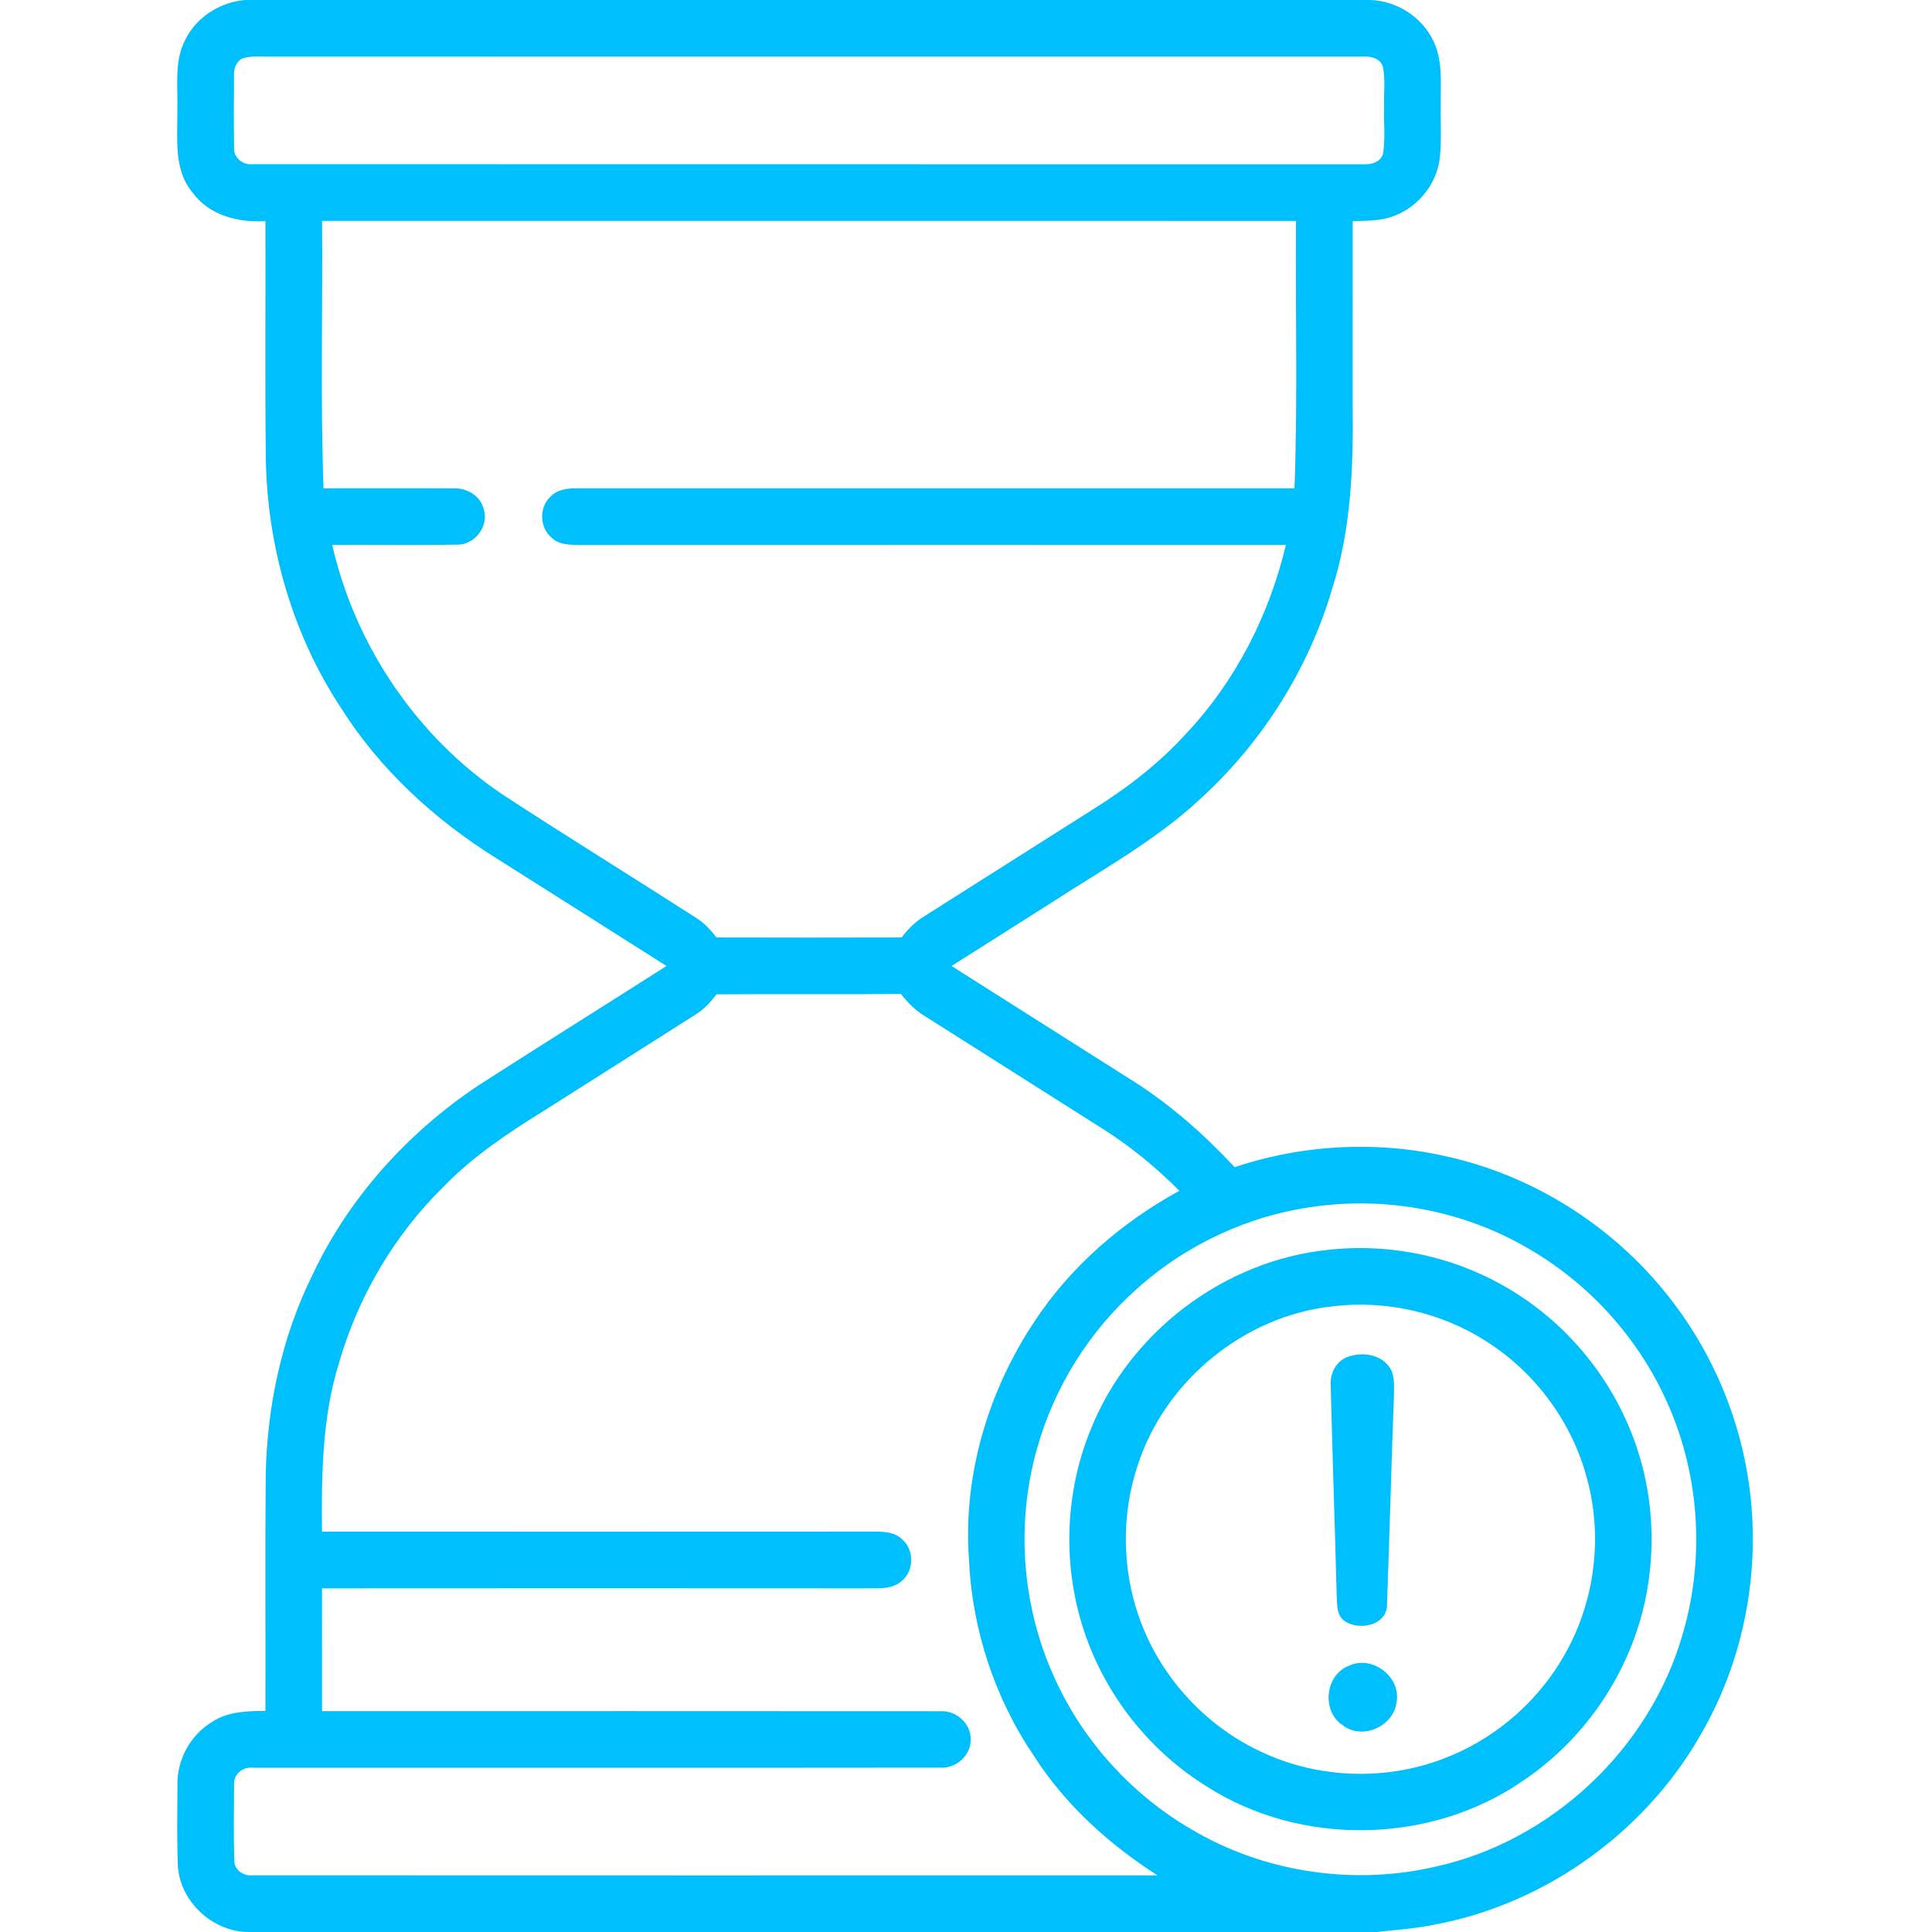 <svg width="512pt" height="512pt" viewBox="0 0 512 512" version="1.1" xmlns="http://www.w3.org/2000/svg">
<g id="#00bffdff">
<path fill="#00bffd" opacity="1.00" d=" M 64.95 0.00 L 363.21 0.00 C 370.25 0.26 377.00 4.58 379.93 11.03 C 382.46 16.31 381.72 22.30 381.82 27.96 C 381.72 32.69 382.10 37.45 381.52 42.16 C 380.60 49.24 375.27 55.43 368.49 57.56 C 365.25 58.57 361.83 58.51 358.48 58.60 C 358.46 74.74 358.48 90.88 358.47 107.02 C 358.69 123.48 358.11 140.25 353.03 156.05 C 346.75 177.44 334.37 196.95 317.87 211.92 C 306.05 222.89 291.79 230.65 278.36 239.40 C 269.63 244.94 260.89 250.45 252.17 256.00 C 268.26 266.22 284.36 276.40 300.46 286.60 C 310.38 292.88 319.19 300.75 327.20 309.31 C 345.53 303.20 365.53 302.21 384.34 306.69 C 407.83 312.14 429.17 326.16 443.62 345.45 C 454.12 359.32 461.02 375.90 463.47 393.12 C 466.64 415.17 462.58 438.23 451.80 457.75 C 437.19 484.73 410.10 504.56 379.90 510.10 C 374.91 511.10 369.83 511.48 364.78 512.00 L 65.28 512.00 C 55.88 511.62 47.47 503.57 47.12 494.09 C 46.86 487.06 47.01 480.00 47.03 472.96 C 46.89 466.28 50.51 459.74 56.24 456.30 C 60.40 453.57 65.52 453.43 70.34 453.40 C 70.40 432.61 70.23 411.82 70.42 391.03 C 70.75 372.69 74.67 354.30 82.83 337.81 C 92.41 317.45 108.01 300.21 126.66 287.72 C 143.26 277.05 160.00 266.61 176.63 256.00 C 161.63 246.47 146.60 236.97 131.57 227.47 C 115.24 217.28 100.66 203.94 90.35 187.59 C 77.56 168.18 70.88 145.01 70.45 121.82 C 70.19 100.75 70.42 79.67 70.34 58.60 C 63.19 59.03 55.39 57.10 51.01 51.01 C 45.86 44.84 47.12 36.41 47.00 28.99 C 47.18 22.73 46.09 15.96 49.26 10.23 C 52.27 4.38 58.44 0.54 64.95 0.00 M 64.38 15.42 C 62.63 16.20 61.90 18.14 62.02 19.95 C 61.99 26.34 61.94 32.74 62.04 39.13 C 61.82 41.82 64.40 43.81 66.95 43.51 C 164.99 43.56 263.02 43.51 361.06 43.54 C 363.22 43.69 365.92 43.05 366.54 40.65 C 367.16 36.48 366.66 32.23 366.81 28.04 C 366.68 24.57 367.19 21.03 366.46 17.62 C 365.71 15.35 363.13 14.86 361.05 14.99 C 265.04 15.01 169.04 15.00 73.03 15.00 C 70.15 15.09 67.18 14.65 64.38 15.42 M 85.73 129.40 C 97.18 129.43 108.63 129.36 120.08 129.42 C 123.67 129.21 127.44 131.41 128.23 135.08 C 129.59 139.61 125.66 144.57 120.94 144.34 C 109.98 144.52 99.01 144.35 88.04 144.41 C 94.13 171.16 110.56 195.39 133.37 210.68 C 150.34 221.76 167.61 232.40 184.66 243.36 C 186.73 244.67 188.38 246.52 189.88 248.44 C 206.23 248.48 222.58 248.49 238.93 248.44 C 240.58 246.27 242.50 244.30 244.85 242.88 C 259.76 233.43 274.68 223.96 289.60 214.52 C 298.65 208.88 307.19 202.30 314.37 194.38 C 327.46 180.48 336.39 162.94 340.77 144.41 C 278.20 144.41 215.62 144.39 153.05 144.42 C 150.72 144.37 148.12 144.30 146.31 142.61 C 143.03 140.02 142.77 134.62 145.77 131.72 C 147.57 129.74 150.38 129.38 152.91 129.40 C 216.29 129.41 279.67 129.41 343.05 129.40 C 343.94 105.79 343.25 82.16 343.46 58.54 C 257.43 58.53 171.39 58.54 85.36 58.53 C 85.54 82.15 84.91 105.79 85.73 129.40 M 189.86 263.51 C 188.27 265.68 186.39 267.63 184.08 269.03 C 170.62 277.58 157.15 286.10 143.69 294.65 C 134.37 300.43 125.16 306.60 117.51 314.53 C 104.51 327.29 94.97 343.51 89.90 360.99 C 85.35 375.49 85.18 390.84 85.34 405.90 C 134.23 405.91 183.12 405.92 232.00 405.89 C 234.48 405.90 237.24 406.09 239.10 407.96 C 242.32 410.71 242.25 416.23 239.02 418.94 C 236.29 421.43 232.36 420.83 228.99 420.93 C 181.11 420.90 133.22 420.89 85.34 420.93 C 85.35 431.78 85.33 442.62 85.35 453.47 C 139.93 453.48 194.51 453.43 249.09 453.49 C 253.30 453.21 257.33 456.64 257.24 460.97 C 257.34 465.30 253.25 468.79 249.01 468.44 C 188.34 468.52 127.67 468.44 67.01 468.48 C 64.39 468.13 61.79 470.21 62.04 472.96 C 62.00 479.67 61.89 486.39 62.09 493.10 C 62.07 495.59 64.58 497.24 66.90 496.98 C 146.84 497.02 226.79 497.00 306.74 496.99 C 293.85 488.72 282.20 478.20 273.93 465.23 C 263.53 449.87 257.55 431.54 256.77 413.01 C 255.22 390.86 261.94 368.47 274.21 350.10 C 283.81 335.55 297.32 323.91 312.55 315.57 C 306.48 309.51 299.85 303.99 292.61 299.39 C 276.70 289.31 260.79 279.23 244.89 269.15 C 242.47 267.67 240.50 265.62 238.75 263.42 C 222.45 263.56 206.15 263.39 189.86 263.51 M 348.50 319.74 C 331.12 322.02 314.51 329.72 301.45 341.41 C 288.71 352.66 279.32 367.67 274.78 384.05 C 269.03 404.42 270.93 426.84 280.06 445.94 C 287.60 461.96 300.09 475.59 315.35 484.57 C 334.55 496.10 358.23 499.73 380.05 494.77 C 411.07 488.09 437.25 463.45 445.96 432.96 C 452.03 412.30 450.32 389.44 441.04 369.99 C 433.28 353.47 420.28 339.49 404.39 330.50 C 387.63 320.86 367.64 317.10 348.50 319.74 Z" />
<path fill="#00bffd" opacity="1.00" d=" M 352.17 331.20 C 368.55 329.40 385.48 333.02 399.65 341.43 C 413.94 349.81 425.35 362.94 431.73 378.22 C 438.26 393.59 439.39 411.10 435.25 427.25 C 430.60 445.24 419.20 461.37 403.82 471.78 C 379.32 488.84 344.82 489.49 319.69 473.37 C 305.60 464.59 294.47 451.14 288.51 435.64 C 281.51 417.60 281.68 396.89 289.00 378.97 C 299.25 353.09 324.44 333.96 352.17 331.20 M 353.23 346.18 C 329.74 348.68 308.73 365.91 301.49 388.36 C 296.82 402.43 297.38 418.18 303.13 431.85 C 309.08 446.14 320.57 458.03 334.66 464.45 C 349.45 471.31 366.97 471.93 382.21 466.19 C 395.11 461.40 406.31 452.18 413.49 440.44 C 422.31 426.27 424.98 408.45 420.70 392.31 C 416.83 377.15 406.93 363.66 393.69 355.35 C 381.79 347.75 367.23 344.50 353.23 346.18 Z" />
<path fill="#00bffd" opacity="1.00" d=" M 357.43 359.50 C 360.97 358.30 365.53 358.86 367.96 361.96 C 369.57 363.89 369.45 366.56 369.44 368.94 C 368.74 387.65 368.26 406.38 367.58 425.09 C 367.75 430.94 359.51 432.47 355.80 429.15 C 354.17 427.56 354.39 425.09 354.24 423.02 C 353.77 404.36 353.10 385.70 352.65 367.05 C 352.42 363.83 354.25 360.48 357.43 359.50 Z" />
<path fill="#00bffd" opacity="1.00" d=" M 357.39 441.48 C 363.51 438.48 371.30 444.28 370.11 451.00 C 369.44 457.48 361.03 461.28 355.83 457.20 C 350.19 453.52 351.11 443.96 357.39 441.48 Z" />
</g>
</svg>
